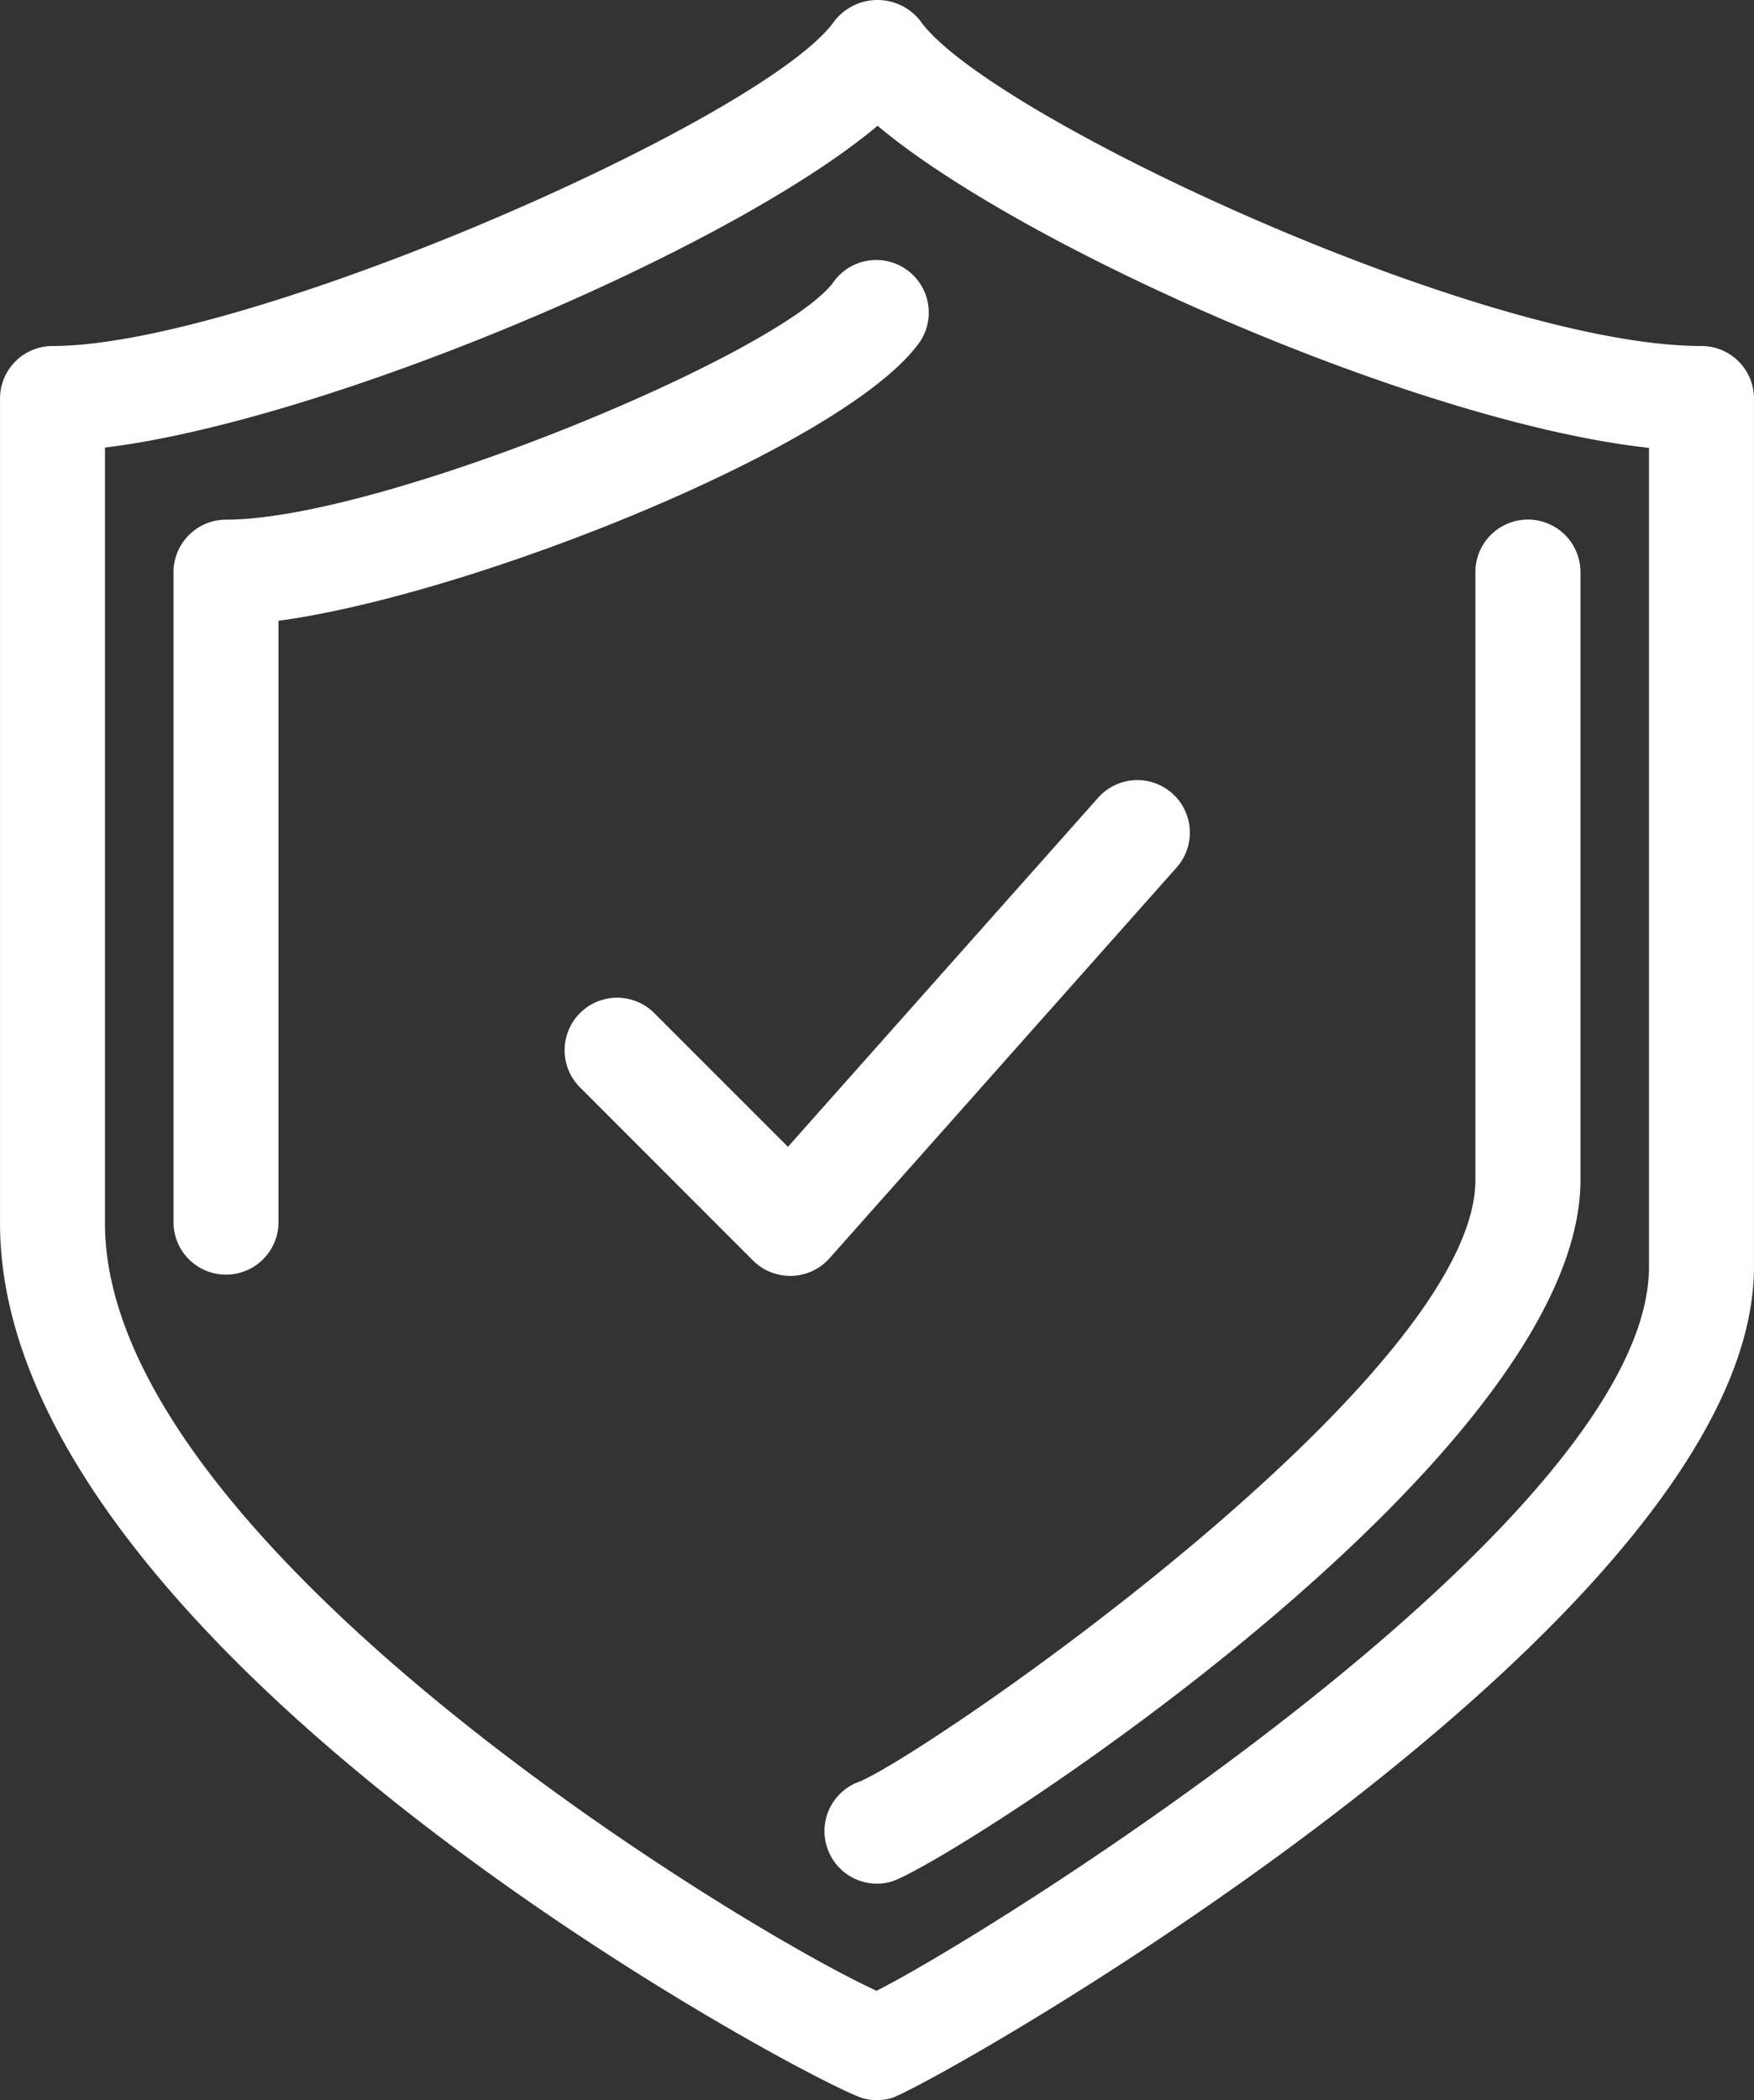 <svg xmlns="http://www.w3.org/2000/svg" width="55.984" height="67.005" viewBox="0 0 55.984 67.005">
  <rect x="0" y="0" width="55.984" height="67.005" fill="#333333" stroke="none"/>
  <g id="Group_657" data-name="Group 657" transform="translate(-4.699 -2.349)">
    <path id="Path_1268" data-name="Path 1268" d="M59.008,13.389C52,13.389,36.194,6.025,34.076,3.018a1.738,1.738,0,0,0-2.741,0c-2.183,3.1-18.707,10.371-24.962,10.371A1.675,1.675,0,0,0,4.7,15.064V41.382C4.7,55.1,30.783,68.9,32.258,69.3a1.706,1.706,0,0,0,.865,0c1.226-.33,27.559-15.179,27.559-26.532v-27.7A1.675,1.675,0,0,0,59.008,13.389ZM57.331,42.766c0,8.1-20.891,21.208-24.654,23.1C28.325,63.875,8.05,51.56,8.05,41.382V16.629c6.976-.843,19.907-6.271,24.659-10.267,4.643,3.9,17.251,9.468,24.622,10.277Z" transform="translate(0)" fill="#fff"/>
    <path id="Path_1269" data-name="Path 1269" d="M15.615,51.462a1.674,1.674,0,0,0,1.619,1.248,1.642,1.642,0,0,0,.429-.056c1.636-.431,22.025-13.374,22.025-22.4V10.865a1.677,1.677,0,0,0-3.354,0V30.259c0,6.233-17.171,18.1-19.633,19.187A1.673,1.673,0,0,0,15.615,51.462Z" transform="translate(15.456 9.738)" fill="#fff"/>
    <path id="Path_1270" data-name="Path 1270" d="M28.069,6.466c-1.614,2.273-14.447,7.607-19.408,7.607a1.677,1.677,0,0,0-1.677,1.674V36.526a1.676,1.676,0,0,0,3.351,0V17.3C16.552,16.462,28.46,11.7,30.8,8.409a1.677,1.677,0,0,0-2.733-1.943Z" transform="translate(3.253 4.856)" fill="#fff"/>
    <path id="Path_1271" data-name="Path 1271" d="M14.99,20.038a1.676,1.676,0,0,0-2.37,2.37l5.539,5.542a1.685,1.685,0,0,0,1.185.489H19.4a1.68,1.68,0,0,0,1.2-.562L31.679,15.409a1.675,1.675,0,1,0-2.506-2.225l-9.9,11.137Z" transform="translate(10.575 14.618)" fill="#fff"/>
  </g>
</svg>
